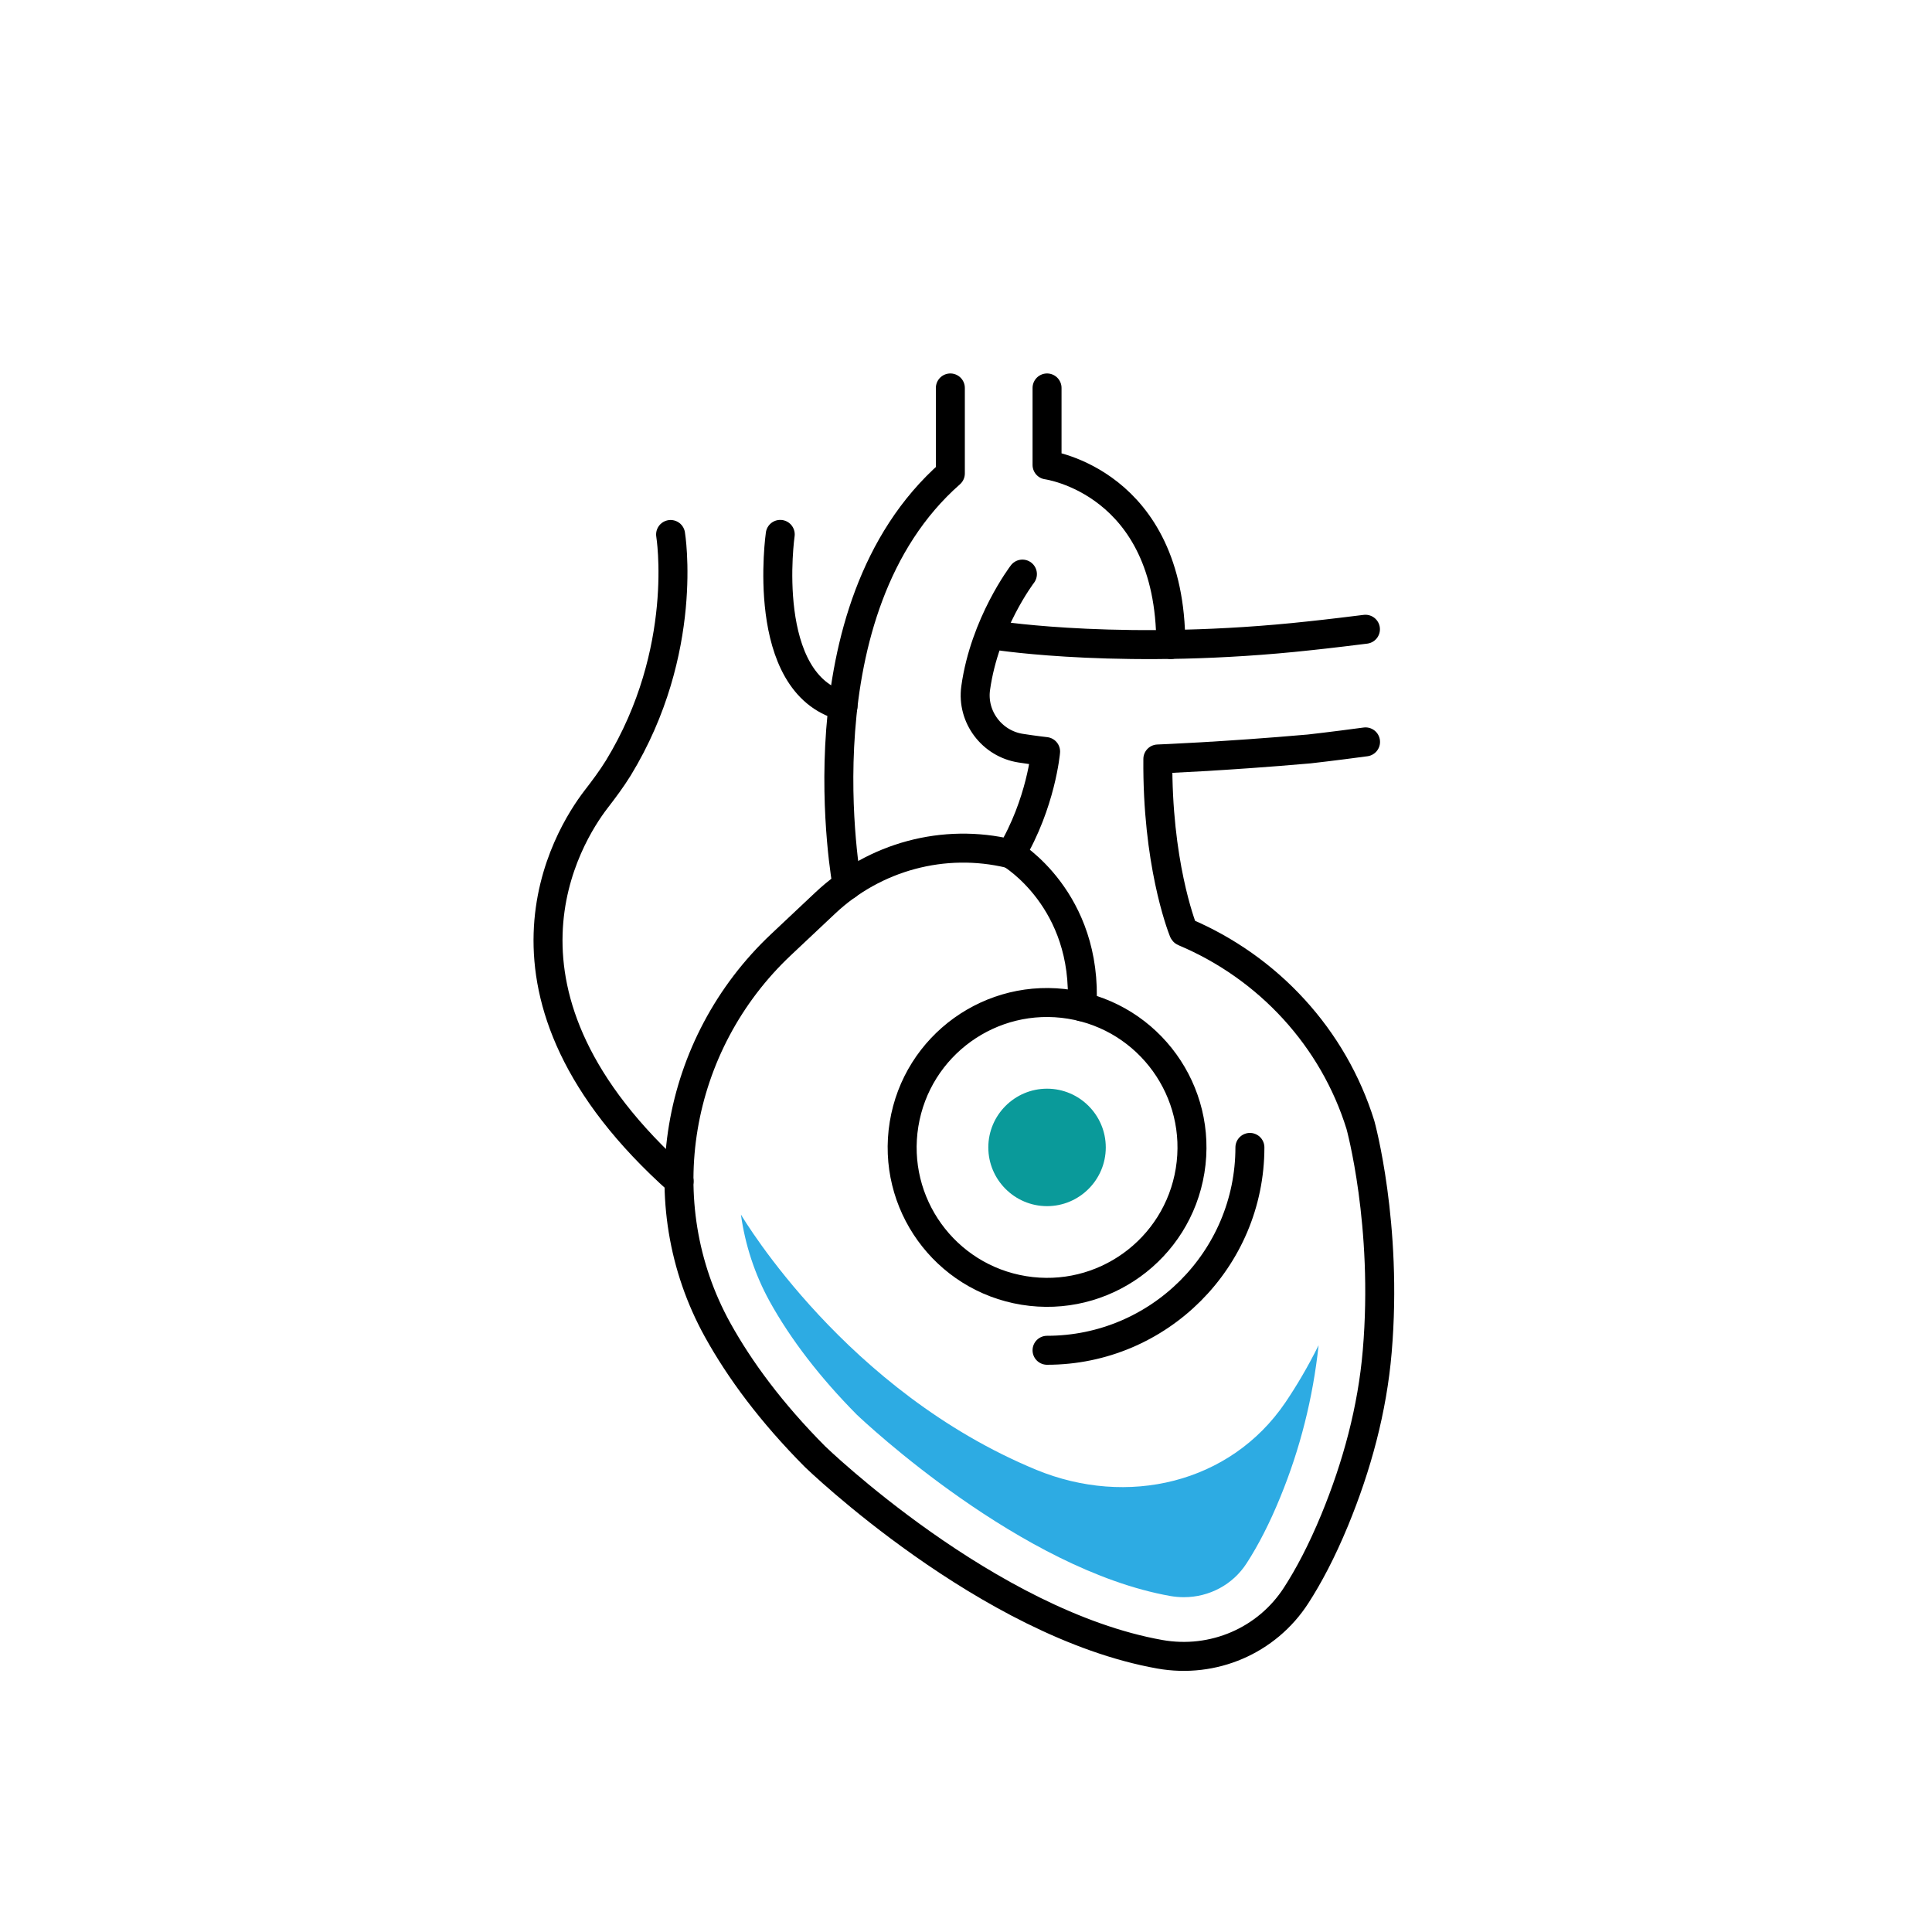 <?xml version="1.0" encoding="UTF-8"?>
<svg id="a" data-name="Layer 1" xmlns="http://www.w3.org/2000/svg" viewBox="0 0 200 200">
  <defs>
    <style>
      .b {
        fill: #2dabe3;
      }

      .b, .c {
        stroke-width: 0px;
      }

      .c {
        fill: #0a9a9a;
      }

      .d {
        fill: none;
        stroke: #000;
        stroke-linecap: round;
        stroke-linejoin: round;
        stroke-width: 3px;
      }
    </style>
  </defs>
  <g>
    <path class="d" d="M103.36,65.81s13.41,2.07,32.28,0c0,0,2.13-.22,5.71-.67"/>
    <path class="d" d="M87.69,91.64s-5.34-28.53,10.69-42.63v-8.85"/>
    <path class="d" d="M108.39,40.16v7.97s12.81,1.7,12.81,18.59"/>
    <path class="d" d="M141.36,76.8c-3.41.46-5.83.73-5.83.73-8.89.78-15.67,1.04-15.67,1.04-.09,10.64,2.39,17.16,2.65,17.82.02.04.04.07.08.08h0c8.76,3.69,15.46,11.02,18.24,19.98,0,0,2.86,10.32,1.74,23.45-.51,6-2.1,11.86-4.4,17.45-1.35,3.27-2.71,5.82-3.99,7.8-3.04,4.71-8.59,7.08-14.11,6.1-17.86-3.18-35.7-20.46-35.7-20.46-4.53-4.56-7.78-8.96-10.08-13.11-7.27-13.14-4.38-29.6,6.56-39.89l4.59-4.32c5.1-4.8,12.28-6.74,19.09-5.1.08.02.12.03.12.03,3.13-5.25,3.59-10.6,3.59-10.6,0,0-1.11-.12-2.58-.35-2.97-.46-5.07-3.23-4.66-6.21.93-6.7,4.84-11.81,4.84-11.81"/>
    <path class="d" d="M70.3,122.28c-21.78-19.4-11.51-35.75-8.6-39.53.81-1.05,1.61-2.12,2.31-3.25,7.41-12.15,5.41-24.17,5.41-24.17"/>
    <path class="d" d="M80.77,55.32s-2.22,15.46,6.5,17.77"/>
    <path class="b" d="M88.68,146.43c.84.8,17.05,16.05,32.48,18.79.47.08.93.12,1.4.12,2.61,0,5.06-1.29,6.49-3.51,1.23-1.9,2.4-4.19,3.47-6.81,2.06-5.01,3.4-10.31,3.98-15.76-1.11,2.24-2.28,4.21-3.45,5.94-5.71,8.39-16.38,10.82-25.76,6.96-19.66-8.11-30.23-25.84-30.59-26.43.43,3.1,1.41,6.15,2.98,9,2.17,3.92,5.2,7.86,9.01,11.71Z"/>
  </g>
  <path class="d" d="M129.39,118.78c0,11.58-9.42,21-21,21"/>
  <circle class="d" cx="108.39" cy="118.78" r="15" transform="translate(-26.22 206.74) rotate(-80.78)"/>
  <path class="c" d="M108.39,124.86c-3.35,0-6.08-2.73-6.08-6.08s2.73-6.08,6.08-6.08,6.08,2.73,6.08,6.08-2.73,6.08-6.08,6.08Z"/>
  <path class="d" d="M104.66,88.41s7.99,4.72,7.35,15.81"/>
</svg>